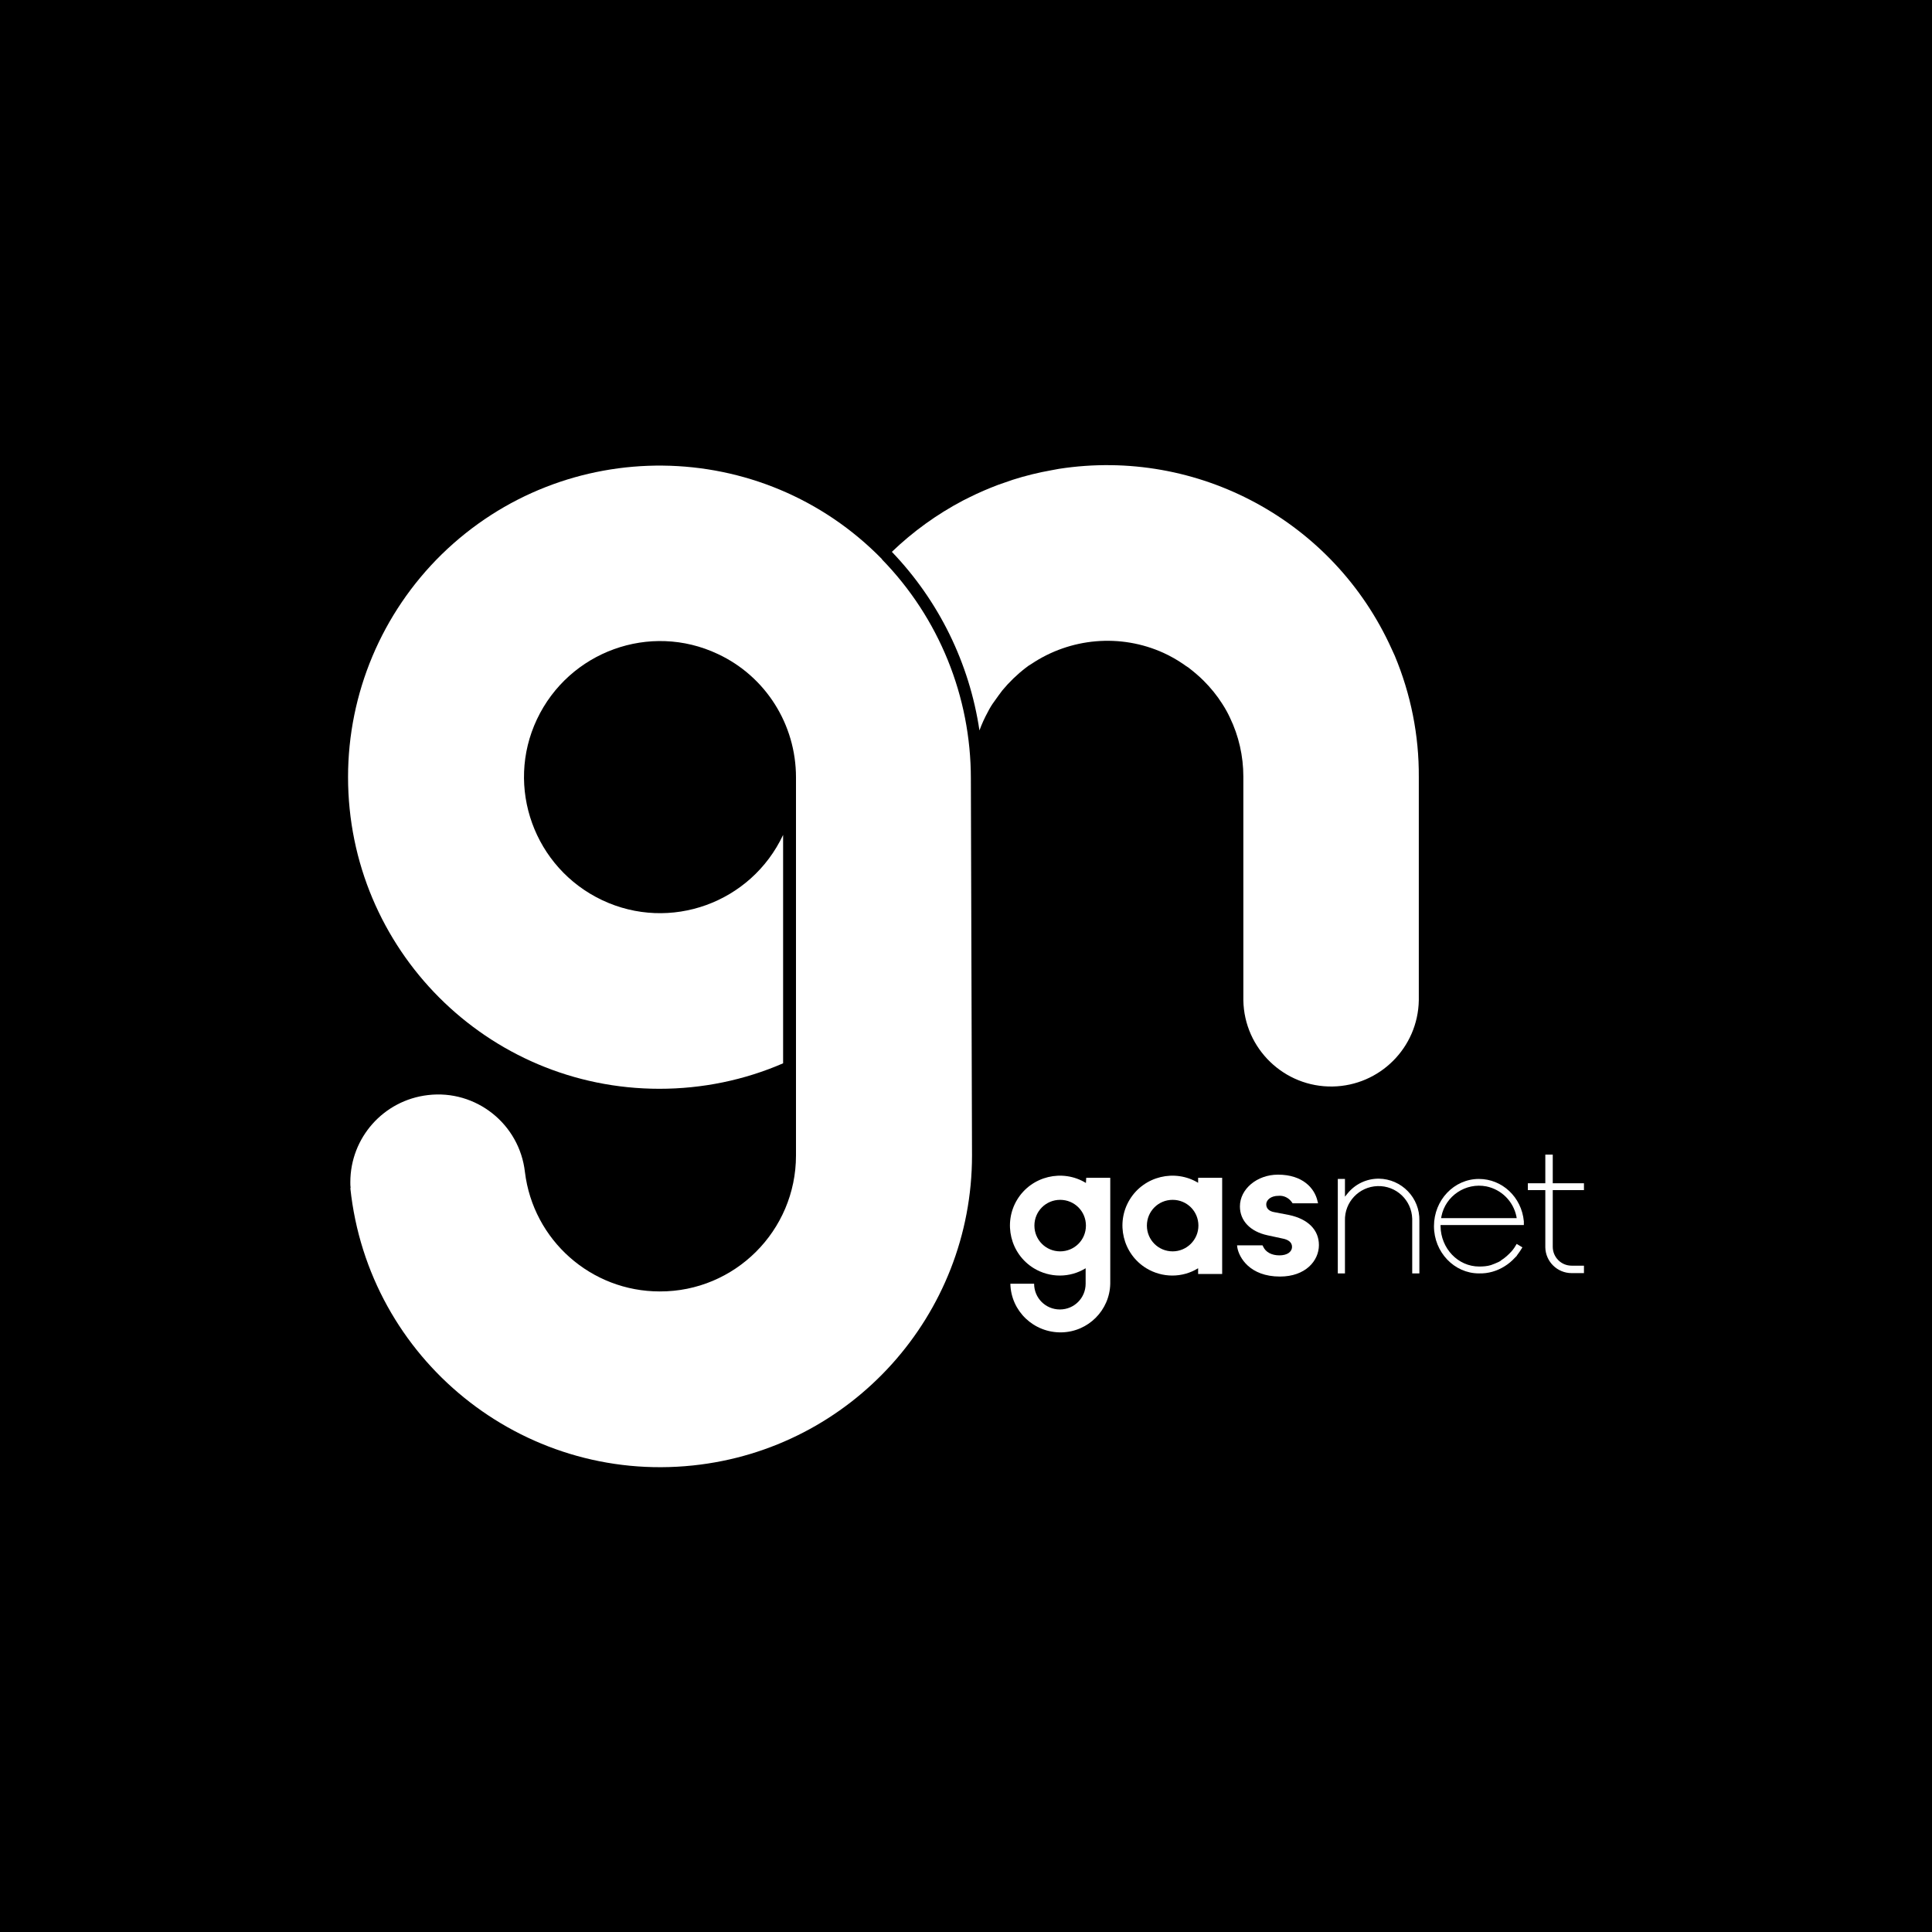 <?xml version="1.0" encoding="utf-8"?>
<!-- Generator: Adobe Illustrator 27.0.0, SVG Export Plug-In . SVG Version: 6.00 Build 0)  -->
<svg version="1.1" id="Vrstva_1" xmlns="http://www.w3.org/2000/svg" xmlns:xlink="http://www.w3.org/1999/xlink" x="0px" y="0px"
	 viewBox="0 0 675 675" style="enable-background:new 0 0 675 675;" xml:space="preserve">
<rect x="0" y="0" width="675" height="675" fill="#808080" stroke="none"/>
<style type="text/css">
	.st0{stroke:#000000;stroke-miterlimit:10;}
	.st1{fill:#FFFFFF;}
</style>
<rect class="st0" width="675" height="675"/>
<path class="st1" d="M481.7,411.8c-4.3,0-8.3,1.9-11,5.3l-0.8,1v-6.2h-2.5v33h2.5v-18.4c-0.2-6.5,4.9-11.9,11.4-12.1
	s11.9,4.9,12.1,11.4c0,0.2,0,0.5,0,0.7v18.4h2.5v-18.4C496.1,418.5,489.7,411.9,481.7,411.8z"/>
<path class="st1" d="M418.7,413.3c-8.2-5-19-2.4-24,5.8c-5,8.2-2.4,19,5.8,24c5.6,3.4,12.6,3.4,18.1,0v2h8.4v-33.6h-8.4v1.8H418.7z
	 M409.7,437.2c-5,0-9-4-9-9s4-9,9-9s9,4,9,9S414.6,437.2,409.7,437.2L409.7,437.2L409.7,437.2z"/>
<path class="st1" d="M379.4,413.3c-8.2-5-19-2.4-24,5.8c-5,8.2-2.4,19,5.8,24c5.6,3.4,12.6,3.4,18.1,0v5.4c0,5-4,9-9,9s-9-4-9-9H353
	c0.2,9.6,8.2,17.2,17.9,17c9.3-0.2,16.8-7.7,17-17v-37h-8.4L379.4,413.3z M370.4,437.2c-5,0-9-4-9-9s4-9,9-9s9,4,9,9
	S375.4,437.2,370.4,437.2L370.4,437.2L370.4,437.2z"/>
<path class="st1" d="M447.2,446c8.9,0,13.6-5.5,13.6-11c0-5.3-3.8-9.1-10.4-10.5l-5.2-1c-1.8-0.3-2.8-1.3-2.8-2.7c0-1.7,1.8-3,4.2-3
	c1.9-0.2,3.7,0.7,4.8,2.3l0.2,0.3h8.9l-0.2-0.8c-1-4.4-5.1-9.2-13.8-9.2c-7.3,0-13.3,5-13.3,11.1c0,5,3.6,8.8,9.7,10.1l5.1,1.1
	c2.2,0.4,3.4,1.4,3.4,2.9c0,1.8-1.7,3-4.4,3c-2.7,0-4.8-1.1-5.7-3.1l-0.2-0.4h-8.9l0.1,0.8C432.9,439.3,436.6,446,447.2,446z"/>
<path class="st1" d="M516.7,411.9c-8.7,0-15.7,7.4-15.7,16.5s7.1,16.5,15.7,16.5c3.2,0.1,6.3-0.8,9-2.5c1.3-0.8,2.5-1.8,3.6-3
	c0.2-0.2,0.4-0.4,0.6-0.6l0.1-0.2c0.7-0.9,1.3-1.8,1.9-2.8l-2-1.2c-0.5,0.9-1.1,1.8-1.8,2.6c-1.1,1.2-2.3,2.3-3.6,3.1l-0.2,0.2
	c-0.2,0.1-0.5,0.3-0.7,0.4c-0.9,0.4-1.8,0.8-2.7,1.1c-1.3,0.4-2.7,0.5-4.1,0.5c-7.4,0-13.4-6.3-13.5-14.1V428h29.1
	c0-0.4,0-0.9,0-1.3C531.6,418.2,524.8,411.9,516.7,411.9z M503.5,425.6l0.1-0.6c1.4-7.2,8.5-11.9,15.7-10.5
	c5.3,1.1,9.4,5.2,10.5,10.5l0.1,0.6H503.5z"/>
<path class="st1" d="M549.1,442.2c-3.7,0-6.6-3-6.6-6.6l0,0v-19.8h10.9v-2.4h-10.9v-10h-2.6v10h-6.1v2.4h6.1v20l0,0
	c0.1,5,4.2,9,9.2,9h4.3v-2.6H549.1z"/>
<path class="st1" d="M339.2,272c0-28.6-11.1-56.1-31.1-76.6h0.1c-42-43-110.9-43.7-153.9-1.7c-20.9,20.5-32.7,48.5-32.7,77.8l0,0
	c0,60.1,48.6,108.9,108.8,108.9c14.9,0,29.6-3,43.2-8.9v-79.8c-11.2,23.8-39.5,34-63.2,22.8s-34-39.5-22.8-63.2s39.5-34,63.2-22.8
	c16.7,7.8,27.3,24.6,27.3,43.1v0.5l0,0v97.4l0,0v34.2c0,26.3-21.4,47.6-47.6,47.5c-24,0-44.2-17.9-47.1-41.7l0,0
	c-1.9-16.8-17.1-28.9-33.9-26.9c-15.5,1.8-27.1,14.9-27.1,30.4c0,0.7,0,1.4,0.1,2.1h-0.1c6.3,59.8,59.9,103.2,119.7,96.9
	c55.4-5.8,97.5-52.6,97.5-108.3L339.2,272L339.2,272z"/>
<path class="st1" d="M487.3,229.1c-0.4-0.8-0.7-1.6-1.1-2.4C466,182,418.5,156.3,370,163.8c-0.9,0.2-1.8,0.3-2.7,0.5
	c-4.5,0.8-9,1.9-13.4,3.3c-1.7,0.6-3.5,1.2-5.2,1.8c-3.4,1.3-6.7,2.7-9.9,4.3c-0.8,0.4-1.6,0.8-2.4,1.2
	c-9.1,4.8-17.4,10.8-24.8,17.9c16.4,17.1,27.1,38.9,30.6,62.4c0.8-2.2,1.8-4.4,2.9-6.4c0.7-1.4,1.5-2.7,2.4-3.9
	c0.9-1.3,1.8-2.5,2.7-3.7c2.4-2.9,5.2-5.6,8.2-7.9c0.6-0.5,1.2-0.9,1.9-1.3c13.7-9.2,31.2-10.7,46.2-3.9c2.4,1.1,4.7,2.4,6.9,3.9
	c0.6,0.4,1.2,0.9,1.9,1.3c1.8,1.4,3.6,2.9,5.2,4.5c2.5,2.5,4.7,5.2,6.6,8.2c0.6,0.9,1.1,1.8,1.6,2.7c0.4,0.7,0.7,1.4,1,2
	c3.1,6.4,4.7,13.5,4.7,20.6V349l0,0c0,0.2,0,0.3,0,0.5c0.3,16.9,14.3,30.4,31.2,30.1c16.5-0.3,29.8-13.6,30.1-30.1
	c0-0.2,0-0.4,0-0.5l0,0v-77.5C495.8,256.9,492.9,242.5,487.3,229.1z"/>
</svg>
